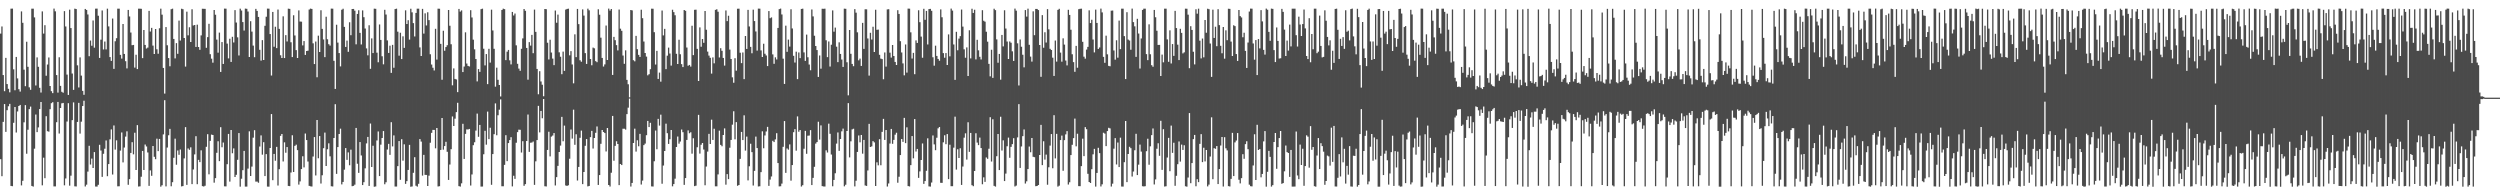<?xml version="1.0" encoding="UTF-8"?>
<svg xmlns="http://www.w3.org/2000/svg" width="1920" height="150">
  <path d="M0 25.788h1v96.493H0zM1 20.314h1v115.007H1zM2 57.670h1v35.941H2zM3 70.047h1v9.881H3zM4 44.424h1v56.846H4zM5 64.557h1v20.091H5zM6 68.201h1v13.401H6zM7 70.915h1v8.878H7zM8 6.636h1v136.165H8zM9 6.622h1v136.402H9zM10 53.259h1v41.031H10zM11 69.313h1v12.860H11zM12 43.742h1v58.056H12zM13 60.208h1v25.390H13zM14 68.530h1v12.867H14zM15 70.349h1v10.216H15zM16 8.775h1v133.612H16zM17 17.488h1v121.346H17zM18 53.515h1v40.422H18zM19 66.195h1v14.527H19zM20 32.057h1v86.010H20zM21 51.307h1v48.323H21zM22 67.050h1v16.751H22zM23 68.942h1v12.918H23zM24 6.654h1v136.131H24zM25 6.682h1v136.644H25zM26 13.384h1v100.803H26zM27 65.657h1v22.295H27zM28 44.065h1v57.423H28zM29 51.290h1v46.563H29zM30 67.445h1v16.293H30zM31 71.070h1v7.281H31zM32 8.759h1v133.564H32zM33 25.792h1v95.291H33zM34 19.336h1v117.515H34zM35 58.164h1v31.086H35zM36 49.576h1v51.197H36zM37 44.156h1v56.988H37zM38 66.068h1v17.781H38zM39 70.060h1v9.187H39zM40 71.542h1v6.943H40zM41 6.606h1v136.545H41zM42 8.717h1v134.458H42zM43 57.645h1v36.212H43zM44 71.126h1v7.162H44zM45 43.955h1v58.596H45zM46 65.968h1v16.989H46zM47 70.525h1v8.848H47zM48 71.237h1v7.807H48zM49 8.557h1v133.754H49zM50 20.335h1v116.736H50zM51 57.301h1v36.026H51zM52 72.930h1v6.350H52zM53 7.405h1v135.194H53zM54 21.553h1v113.350H54zM55 56.451h1v35.824H55zM56 69.022h1v9.623H56zM57 6.656h1v136.470H57zM58 6.959h1v136.247H58zM59 50.192h1v43.447H59zM60 67.148h1v11.871H60zM61 44.107h1v58.495H61zM62 58.067h1v35.356H62zM63 69.766h1v11.668H63zM64 72.817h1v4.528H64zM65 6.868h1v136.325H65zM66 7.633h1v134.194H66zM67 11.097h1v120.687H67zM68 43.176h1v68.782H68zM69 31.150h1v95.230H69zM70 35.136h1v86.668H70zM71 15.706h1v113.338H71zM72 36.611h1v80.201H72zM73 6.649h1v136.602H73zM74 6.621h1v136.668H74zM75 12.075h1v129.840H75zM76 44.488h1v66.705H76zM77 30.473h1v85.134H77zM78 8.058h1v127.754H78zM79 37.981h1v80.113H79zM80 31.920h1v82.321H80zM81 37.948h1v69.925H81zM82 6.661h1v128.656H82zM83 20.286h1v105.726H83zM84 43.816h1v63.191H84zM85 46.770h1v52.592H85zM86 14.217h1v119.800H86zM87 52.915h1v43.444H87zM88 31.698h1v83.187H88zM89 29.318h1v78.453H89zM90 6.656h1v136.462H90zM91 6.662h1v136.401H91zM92 42.147h1v73.526H92zM93 44.984h1v56.748H93zM94 18.415h1v106.290H94zM95 41.435h1v71.869H95zM96 47.013h1v57.899H96zM97 52.510h1v48.355H97zM98 7.643h1v134.258H98zM99 12.644h1v124.911H99zM100 24.974h1v92.475H100zM101 34.698h1v74.527H101zM102 34.533h1v83.972H102zM103 51.906h1v50.018H103zM104 42.050h1v88.492H104zM105 53.057h1v43.041H105zM106 6.659h1v136.606H106zM107 6.682h1v136.416H107zM108 6.743h1v128.999H108zM109 44.661h1v71.247H109zM110 23.034h1v107.513H110zM111 34.512h1v76.464H111zM112 37.290h1v75.198H112zM113 36.555h1v80.544H113zM114 8.358h1v134.378H114zM115 24.205h1v106.662H115zM116 21.386h1v113.641H116zM117 35.026h1v77.100H117zM118 41.450h1v78.953H118zM119 22.278h1v99.997H119zM120 37.830h1v68.670H120zM121 41.274h1v74.794H121zM122 21.690h1v85.028H122zM123 6.639h1v136.726H123zM124 11.253h1v131.038H124zM125 52.178h1v51.016H125zM126 71.907h1v5.068H126zM127 20.763h1v122.368H127zM128 34.742h1v78.583H128zM129 44.611h1v59.265H129zM130 50.901h1v48.077H130zM131 7.084h1v135.977H131zM132 6.646h1v133.296H132zM133 29.901h1v91.275H133zM134 44.833h1v61.645H134zM135 33.149h1v93.352H135zM136 41.312h1v74.237H136zM137 15.800h1v103.069H137zM138 31.103h1v83.716H138zM139 6.707h1v136.447H139zM140 7.070h1v135.810H140zM141 29.207h1v92.419H141zM142 51.139h1v46.523H142zM143 8.986h1v132.990H143zM144 27.114h1v86.922H144zM145 20.950h1v94.081H145zM146 32.278h1v80.851H146zM147 7.113h1v134.304H147zM148 19.569h1v110.605H148zM149 19.205h1v99.349H149zM150 36.041h1v68.577H150zM151 18.928h1v122.554H151zM152 36.113h1v86.679H152zM153 38.238h1v86.295H153zM154 27.181h1v88.267H154zM155 6.691h1v136.270H155zM156 6.759h1v136.473H156zM157 6.803h1v135.836H157zM158 36.712h1v76.027H158zM159 28.513h1v74.545H159zM160 18.291h1v115.592H160zM161 41.635h1v66.549H161zM162 45.050h1v58.315H162zM163 48.117h1v55.576H163zM164 7.702h1v132.579H164zM165 11.313h1v125.510H165zM166 30.406h1v86.930H166zM167 40.456h1v68.021H167zM168 25.043h1v98.719H168zM169 55.227h1v42.438H169zM170 32.331h1v80.752H170zM171 49.094h1v60.368H171zM172 6.611h1v136.473H172zM173 6.674h1v136.489H173zM174 33.501h1v92.616H174zM175 44.846h1v57.992H175zM176 29.730h1v109.756H176zM177 47.579h1v52.273H177zM178 28.267h1v89.434H178zM179 32.621h1v81.347H179zM180 7.806h1v128.152H180zM181 17.291h1v116.972H181zM182 28.666h1v94.083H182zM183 42.577h1v59.613H183zM184 6.635h1v136.704H184zM185 8.107h1v129.164H185zM186 16.936h1v113.776H186zM187 23.434h1v92.458H187zM188 6.608h1v136.682H188zM189 6.760h1v136.566H189zM190 8.852h1v120.610H190zM191 43.796h1v57.088H191zM192 16.274h1v118.884H192zM193 24.295h1v103.642H193zM194 35.028h1v70.726H194zM195 43.922h1v56.060H195zM196 6.793h1v132.656H196zM197 8.417h1v131.060H197zM198 13.010h1v127.334H198zM199 38.231h1v74.328H199zM200 46.539h1v57.448H200zM201 30.845h1v87.932H201zM202 46.097h1v63.099H202zM203 19.796h1v115.438H203zM204 12.859h1v105.507H204zM205 6.608h1v136.720H205zM206 6.674h1v136.676H206zM207 26.175h1v87.492H207zM208 58.026h1v29.580H208zM209 9.182h1v129.205H209zM210 35.867h1v82.352H210zM211 20.542h1v102.925H211zM212 36.975h1v75.828H212zM213 7.331h1v135.140H213zM214 22.193h1v107.733H214zM215 42.463h1v61.882H215zM216 44.559h1v58.347H216zM217 12.544h1v111.464H217zM218 44.614h1v64.723H218zM219 27.004h1v90.291H219zM220 31.830h1v81.113H220zM221 6.663h1v136.114H221zM222 6.804h1v136.165H222zM223 32.469h1v100.056H223zM224 43.819h1v60.042H224zM225 11.742h1v120.358H225zM226 27.235h1v84.807H226zM227 38.513h1v72.603H227zM228 44.547h1v70.762H228zM229 8.003h1v133.766H229zM230 16.560h1v122.749H230zM231 16.617h1v113.241H231zM232 34.855h1v85.158H232zM233 31.530h1v97.052H233zM234 42.197h1v60.360H234zM235 39.167h1v68.419H235zM236 38.935h1v85.109H236zM237 7.324h1v135.418H237zM238 6.610h1v136.485H238zM239 6.871h1v136.366H239zM240 33.296h1v86.926H240zM241 49.220h1v56.031H241zM242 31.902h1v102.838H242zM243 59.345h1v32.809H243zM244 27.395h1v94.147H244zM245 39.912h1v64.604H245zM246 7.889h1v133.063H246zM247 22.171h1v112.434H247zM248 30.309h1v83.528H248zM249 43.879h1v57.958H249zM250 12.842h1v114.670H250zM251 30.145h1v84.480H251zM252 33.936h1v76.150H252zM253 35.000h1v85.058H253zM254 6.613h1v136.424H254zM255 6.632h1v136.571H255zM256 46.710h1v59.253H256zM257 68.295h1v11.726H257zM258 19.005h1v114.548H258zM259 32.721h1v80.230H259zM260 40.744h1v62.193H260zM261 50.973h1v47.845H261zM262 7.451h1v134.154H262zM263 6.715h1v132.995H263zM264 20.629h1v109.656H264zM265 36.031h1v77.668H265zM266 31.179h1v91.608H266zM267 39.805h1v77.221H267zM268 17.122h1v109.809H268zM269 27.041h1v87.927H269zM270 6.888h1v136.127H270zM271 6.876h1v135.868H271zM272 8.213h1v133.609H272zM273 34.028h1v64.226H273zM274 10.686h1v115.039H274zM275 7.900h1v124.884H275zM276 25.245h1v83.887H276zM277 34.134h1v85.270H277zM278 7.986h1v134.130H278zM279 13.203h1v126.704H279zM280 21.906h1v107.387H280zM281 37.180h1v72.972H281zM282 42.481h1v62.664H282zM283 19.418h1v123.390H283zM284 52.816h1v42.042H284zM285 29.473h1v98.779H285zM286 40.742h1v71.169H286zM287 6.640h1v136.757H287zM288 6.738h1v136.464H288zM289 40.443h1v67.415H289zM290 47.829h1v53.157H290zM291 18.764h1v116.431H291zM292 30.690h1v80.439H292zM293 43.230h1v62.778H293zM294 49.420h1v51.250H294zM295 7.532h1v133.985H295zM296 11.146h1v128.838H296zM297 31.021h1v83.811H297zM298 40.629h1v69.850H298zM299 35.055h1v83.882H299zM300 55.965h1v37.869H300zM301 34.463h1v77.969H301zM302 52.042h1v51.962H302zM303 6.965h1v136.300H303zM304 6.644h1v136.609H304zM305 24.296h1v103.282H305zM306 42.776h1v65.547H306zM307 25.162h1v112.914H307zM308 45.374h1v61.555H308zM309 27.905h1v95.480H309zM310 36.781h1v74.071H310zM311 7.914h1v133.296H311zM312 18.413h1v120.695H312zM313 15.529h1v114.968H313zM314 30.395h1v80.870H314zM315 6.696h1v136.698H315zM316 9.482h1v133.730H316zM317 17.787h1v114.929H317zM318 27.996h1v92.732H318zM319 9.935h1v132.733H319zM320 6.646h1v136.664H320zM321 6.632h1v134.539H321zM322 36.419h1v70.388H322zM323 42.993h1v65.736H323zM324 6.793h1v128.051H324zM325 25.794h1v93.149H325zM326 10.253h1v124.029H326zM327 19.563h1v114.794H327zM328 9.410h1v133.420H328zM329 15.452h1v119.474H329zM330 41.686h1v67.943H330zM331 49.588h1v52.450H331zM332 52.012h1v47.711H332zM333 54.115h1v45.652H333zM334 22.130h1v91.794H334zM335 45.773h1v52.537H335zM336 6.636h1v136.549H336zM337 6.719h1v136.296H337zM338 33.707h1v81.450H338zM339 61.247h1v29.363H339zM340 23.579h1v91.346H340zM341 38.978h1v73.183H341zM342 36.124h1v72.768H342zM343 34.708h1v81.883H343zM344 7.683h1v130.517H344zM345 19.780h1v106.600H345zM346 33.990h1v80.593H346zM347 65.528h1v23.896H347zM348 52.545h1v44.237H348zM349 60.607h1v30.549H349zM350 61.023h1v25.116H350zM351 70.773h1v8.195H351zM352 6.858h1v136.105H352zM353 8.885h1v134.403H353zM354 7.975h1v132.819H354zM355 55.362h1v39.696H355zM356 51.081h1v70.997H356zM357 24.838h1v77.951H357zM358 48.780h1v50.591H358zM359 50.614h1v48.821H359zM360 51.033h1v48.003H360zM361 7.812h1v134.672H361zM362 13.418h1v120.567H362zM363 30.451h1v81.048H363zM364 37.875h1v71.373H364zM365 45.306h1v54.995H365zM366 62.515h1v24.756H366zM367 53.033h1v52.030H367zM368 55.198h1v40.769H368zM369 7.001h1v136.288H369zM370 6.668h1v136.597H370zM371 37.411h1v81.068H371zM372 50.224h1v50.253H372zM373 41.535h1v69.550H373zM374 64.595h1v21.107H374zM375 37.461h1v69.370H375zM376 48.065h1v50.039H376zM377 7.404h1v134.517H377zM378 23.411h1v94.924H378zM379 37.496h1v65.582H379zM380 66.553h1v12.862H380zM381 51.980h1v51.900H381zM382 61.286h1v27.261H382zM383 65.288h1v18.932H383zM384 74.086h1v2.229H384zM385 7.688h1v135.344H385zM386 6.672h1v136.393H386zM387 7.003h1v119.617H387zM388 46.172h1v57.663H388zM389 39.671h1v84.102H389zM390 38.371h1v71.485H390zM391 46.322h1v61.247H391zM392 49.457h1v55.889H392zM393 9.149h1v134.019H393zM394 11.887h1v123.065H394zM395 10.411h1v126.951H395zM396 34.795h1v74.836H396zM397 49.001h1v52.477H397zM398 52.686h1v46.908H398zM399 54.400h1v45.294H399zM400 37.454h1v79.668H400zM401 29.486h1v78.962H401zM402 6.930h1v135.784H402zM403 8.282h1v133.111H403zM404 36.800h1v71.513H404zM405 61.207h1v26.759H405zM406 32.345h1v84.295H406zM407 35.006h1v74.605H407zM408 26.779h1v82.711H408zM409 40.867h1v67.809H409zM410 7.350h1v134.615H410zM411 24.451h1v99.456H411zM412 52.951h1v54.598H412zM413 72.382h1v8.930H413zM414 54.696h1v46.961H414zM415 62.563h1v22.660H415zM416 65.062h1v25.774H416zM417 73.916h1v2.100H417zM418 6.897h1v136.145H418zM419 7.054h1v136.136H419zM420 32.840h1v82.322H420zM421 45.665h1v55.496H421zM422 30.504h1v89.616H422zM423 40.337h1v64.587H423zM424 45.020h1v59.048H424zM425 50.023h1v52.160H425zM426 8.092h1v134.328H426zM427 17.478h1v118.559H427zM428 11.230h1v116.141H428zM429 40.210h1v76.526H429zM430 43.551h1v68.259H430zM431 56.977h1v32.796H431zM432 39.648h1v68.819H432zM433 54.440h1v42.035H433zM434 7.358h1v135.059H434zM435 6.868h1v135.917H435zM436 6.647h1v135.634H436zM437 42.491h1v79.428H437zM438 39.251h1v60.248H438zM439 49.509h1v56.957H439zM440 63.993h1v20.242H440zM441 26.369h1v84.817H441zM442 43.874h1v59.219H442zM443 6.879h1v131.750H443zM444 18.538h1v109.652H444zM445 46.270h1v59.543H445zM446 47.414h1v52.888H446zM447 7.227h1v134.194H447zM448 11.966h1v120.132H448zM449 40.831h1v71.126H449zM450 49.093h1v57.729H450zM451 6.659h1v136.511H451zM452 7.917h1v134.876H452zM453 45.334h1v59.988H453zM454 50.111h1v50.401H454zM455 36.567h1v77.520H455zM456 37.120h1v68.861H456zM457 46.974h1v54.997H457zM458 47.784h1v49.344H458zM459 7.111h1v134.928H459zM460 11.296h1v123.142H460zM461 28.945h1v81.511H461zM462 44.515h1v55.345H462zM463 51.106h1v50.256H463zM464 49.460h1v52.723H464zM465 19.597h1v96.749H465zM466 46.060h1v52.236H466zM467 6.622h1v135.448H467zM468 8.124h1v135.108H468zM469 6.935h1v125.724H469zM470 57.561h1v31.476H470zM471 28.336h1v95.087H471zM472 30.890h1v81.112H472zM473 34.648h1v73.821H473zM474 38.723h1v71.859H474zM475 7.304h1v134.893H475zM476 22.010h1v103.966H476zM477 23.668h1v103.101H477zM478 42.633h1v56.223H478zM479 49.020h1v49.853H479zM480 38.656h1v60.869H480zM481 61.337h1v26.309H481zM482 64.695h1v17.973H482zM483 74.741h1v1.000H483zM484 7.658h1v135.582H484zM485 7.994h1v132.482H485zM486 46.248h1v63.561H486zM487 47.122h1v51.695H487zM488 27.550h1v88.891H488zM489 37.802h1v69.936H489zM490 42.161h1v70.162H490zM491 43.728h1v59.086H491zM492 7.468h1v134.243H492zM493 13.982h1v124.724H493zM494 31.887h1v79.598H494zM495 40.690h1v69.594H495zM496 43.481h1v60.353H496zM497 57.838h1v35.022H497zM498 56.960h1v40.607H498zM499 53.128h1v41.195H499zM500 6.657h1v136.500H500zM501 6.687h1v136.556H501zM502 24.729h1v99.107H502zM503 49.575h1v50.656H503zM504 39.067h1v75.583H504zM505 60.623h1v30.680H505zM506 55.766h1v40.709H506zM507 62.738h1v25.313H507zM508 8.068h1v133.033H508zM509 27.166h1v99.967H509zM510 22.179h1v93.807H510zM511 53.105h1v41.885H511zM512 42.754h1v59.543H512zM513 36.574h1v73.991H513zM514 41.138h1v65.792H514zM515 50.388h1v49.471H515zM516 7.469h1v135.632H516zM517 9.314h1v132.051H517zM518 11.702h1v125.495H518zM519 41.310h1v71.581H519zM520 49.175h1v55.675H520zM521 30.511h1v79.835H521zM522 41.678h1v67.012H522zM523 49.271h1v50.206H523zM524 51.491h1v50.061H524zM525 7.699h1v134.268H525zM526 8.274h1v128.499H526zM527 36.525h1v70.939H527zM528 50.501h1v49.647H528zM529 49.868h1v52.466H529zM530 51.165h1v50.411H530zM531 19.788h1v98.219H531zM532 42.339h1v63.824H532zM533 7.531h1v135.438H533zM534 7.445h1v135.148H534zM535 37.505h1v75.587H535zM536 62.203h1v25.997H536zM537 21.046h1v96.913H537zM538 35.906h1v75.270H538zM539 29.952h1v79.879H539zM540 32.852h1v81.976H540zM541 8.471h1v133.807H541zM542 22.846h1v105.060H542zM543 39.622h1v76.829H543zM544 42.689h1v60.137H544zM545 44.369h1v66.200H545zM546 56.510h1v35.389H546zM547 44.086h1v63.384H547zM548 48.618h1v50.235H548zM549 7.580h1v135.536H549zM550 7.115h1v135.999H550zM551 9.012h1v124.935H551zM552 44.122h1v56.238H552zM553 37.002h1v74.267H553zM554 39.016h1v73.296H554zM555 44.480h1v59.224H555zM556 50.360h1v48.269H556zM557 8.054h1v133.785H557zM558 16.227h1v117.514H558zM559 12.082h1v125.511H559zM560 38.093h1v75.367H560zM561 45.331h1v62.158H561zM562 59.390h1v36.359H562zM563 63.548h1v21.910H563zM564 44.709h1v62.293H564zM565 54.249h1v39.541H565zM566 6.733h1v135.983H566zM567 6.645h1v135.412H567zM568 40.523h1v81.491H568zM569 48.478h1v52.832H569zM570 40.314h1v67.241H570zM571 60.789h1v27.802H571zM572 27.656h1v88.007H572zM573 37.572h1v67.353H573zM574 7.562h1v130.980H574zM575 20.345h1v107.359H575zM576 36.010h1v74.378H576zM577 40.910h1v75.920H577zM578 7.450h1v135.025H578zM579 16.165h1v115.073H579zM580 24.186h1v80.738H580zM581 38.873h1v74.852H581zM582 6.611h1v136.593H582zM583 6.653h1v136.414H583zM584 38.697h1v93.519H584zM585 43.757h1v57.124H585zM586 33.571h1v80.303H586zM587 41.278h1v62.735H587zM588 42.592h1v58.399H588zM589 50.743h1v46.693H589zM590 8.490h1v134.256H590zM591 13.993h1v123.944H591zM592 13.371h1v122.167H592zM593 41.765h1v66.378H593zM594 49.015h1v60.116H594zM595 44.009h1v63.066H595zM596 45.656h1v56.652H596zM597 21.460h1v103.772H597zM598 7.038h1v136.111H598zM599 6.618h1v136.440H599zM600 11.129h1v129.872H600zM601 45.053h1v67.691H601zM602 64.463h1v28.537H602zM603 19.714h1v113.050H603zM604 39.783h1v74.242H604zM605 30.417h1v84.537H605zM606 35.788h1v75.109H606zM607 7.103h1v131.649H607zM608 21.837h1v104.948H608zM609 42.847h1v58.669H609zM610 47.999h1v51.200H610zM611 39.693h1v76.039H611zM612 60.755h1v28.626H612zM613 40.297h1v60.885H613zM614 44.626h1v55.290H614zM615 6.859h1v136.415H615zM616 6.659h1v135.549H616zM617 40.260h1v73.992H617zM618 46.737h1v53.752H618zM619 26.566h1v91.558H619zM620 43.980h1v60.275H620zM621 49.584h1v54.494H621zM622 53.969h1v45.957H622zM623 7.280h1v134.835H623zM624 12.608h1v124.008H624zM625 27.461h1v100.644H625zM626 35.347h1v74.927H626zM627 38.446h1v70.649H627zM628 59.083h1v34.424H628zM629 42.607h1v64.589H629zM630 52.712h1v43.607H630zM631 6.698h1v136.260H631zM632 6.746h1v136.460H632zM633 6.653h1v136.609H633zM634 30.916h1v84.516H634zM635 43.888h1v73.264H635zM636 31.857h1v63.136H636zM637 51.099h1v51.667H637zM638 34.357h1v84.299H638zM639 8.010h1v135.046H639zM640 24.344h1v113.868H640zM641 21.201h1v111.859H641zM642 35.858h1v74.419H642zM643 47.725h1v54.013H643zM644 32.519h1v83.325H644zM645 41.398h1v65.353H645zM646 45.720h1v55.152H646zM647 51.392h1v47.357H647zM648 6.644h1v136.472H648zM649 6.778h1v135.116H649zM650 47.811h1v52.790H650zM651 73.230h1v5.953H651zM652 23.024h1v97.875H652zM653 41.313h1v67.216H653zM654 49.104h1v50.255H654zM655 50.832h1v48.050H655zM656 7.016h1v136.145H656zM657 9.736h1v129.093H657zM658 24.816h1v91.864H658zM659 46.340h1v57.709H659zM660 45.017h1v64.318H660zM661 50.615h1v53.039H661zM662 17.546h1v100.483H662zM663 37.520h1v69.927H663zM664 7.131h1v135.287H664zM665 7.171h1v135.646H665zM666 29.549h1v101.363H666zM667 58.065h1v37.058H667zM668 25.169h1v87.720H668zM669 30.336h1v82.098H669zM670 20.524h1v87.874H670zM671 39.937h1v69.426H671zM672 7.460h1v135.384H672zM673 22.881h1v101.810H673zM674 22.728h1v104.263H674zM675 42.084h1v64.825H675zM676 45.025h1v81.884H676zM677 45.393h1v55.863H677zM678 60.858h1v30.454H678zM679 40.287h1v67.191H679zM680 51.151h1v48.715H680zM681 7.240h1v136.035H681zM682 7.043h1v133.871H682zM683 40.426h1v69.831H683zM684 44.255h1v54.779H684zM685 34.557h1v75.898H685zM686 42.993h1v64.425H686zM687 47.581h1v55.853H687zM688 49.937h1v52.005H688zM689 7.850h1v132.471H689zM690 10.678h1v125.063H690zM691 31.627h1v87.480H691zM692 40.290h1v66.468H692zM693 48.678h1v60.262H693zM694 57.869h1v32.638H694zM695 34.124h1v75.793H695zM696 55.740h1v42.071H696zM697 6.606h1v136.297H697zM698 6.651h1v136.538H698zM699 24.856h1v101.942H699zM700 44.956h1v59.533H700zM701 40.590h1v81.033H701zM702 56.980h1v34.457H702zM703 31.046h1v85.351H703zM704 32.963h1v81.426H704zM705 7.905h1v128.707H705zM706 17.054h1v114.604H706zM707 28.094h1v94.772H707zM708 44.319h1v65.854H708zM709 6.734h1v134.465H709zM710 15.219h1v123.842H710zM711 8.418h1v122.770H711zM712 34.173h1v72.074H712zM713 6.984h1v136.173H713zM714 6.806h1v136.509H714zM715 8.281h1v131.927H715zM716 43.984h1v60.042H716zM717 50.436h1v60.478H717zM718 35.058h1v80.303H718zM719 42.966h1v62.801H719zM720 45.254h1v53.280H720zM721 46.666h1v50.891H721zM722 7.205h1v133.191H722zM723 13.250h1v127.193H723zM724 40.827h1v68.484H724zM725 44.320h1v59.581H725zM726 40.737h1v70.015H726zM727 49.909h1v53.041H727zM728 26.439h1v111.142H728zM729 43.273h1v67.886H729zM730 6.627h1v136.368H730zM731 8.141h1v134.880H731zM732 34.136h1v79.287H732zM733 61.340h1v28.268H733zM734 24.425h1v105.825H734zM735 38.603h1v76.042H735zM736 29.652h1v91.683H736zM737 27.746h1v86.114H737zM738 7.344h1v134.677H738zM739 20.425h1v107.475H739zM740 37.898h1v67.854H740zM741 44.365h1v58.037H741zM742 36.417h1v86.133H742zM743 58.379h1v35.537H743zM744 23.234h1v93.393H744zM745 44.871h1v57.229H745zM746 6.692h1v135.537H746zM747 9.932h1v133.065H747zM748 7.487h1v123.845H748zM749 45.604h1v56.722H749zM750 30.563h1v78.930H750zM751 38.664h1v72.773H751zM752 43.630h1v62.064H752zM753 45.690h1v68.015H753zM754 7.835h1v133.677H754zM755 15.927h1v120.254H755zM756 16.627h1v123.059H756zM757 24.363h1v96.547H757zM758 32.020h1v89.960H758zM759 49.044h1v65.166H759zM760 58.609h1v31.376H760zM761 38.194h1v85.851H761zM762 59.824h1v31.769H762zM763 6.706h1v136.043H763zM764 7.799h1v135.492H764zM765 30.274h1v89.713H765zM766 48.172h1v54.752H766zM767 41.437h1v89.166H767zM768 61.177h1v28.491H768zM769 26.810h1v88.817H769zM770 35.615h1v72.173H770zM771 7.873h1v131.200H771zM772 21.896h1v111.442H772zM773 31.907h1v80.409H773zM774 45.335h1v60.349H774zM775 31.854h1v89.334H775zM776 32.825h1v79.986H776zM777 39.441h1v71.260H777zM778 46.778h1v59.351H778zM779 6.619h1v136.597H779zM780 8.179h1v134.364H780zM781 33.288h1v72.214H781zM782 65.641h1v14.332H782zM783 30.323h1v98.636H783zM784 35.897h1v76.565H784zM785 42.055h1v62.521H785zM786 51.729h1v47.676H786zM787 7.745h1v133.232H787zM788 12.725h1v126.541H788zM789 6.666h1v123.189H789zM790 34.427h1v78.133H790zM791 43.472h1v73.476H791zM792 47.306h1v58.701H792zM793 8.703h1v111.698H793zM794 27.015h1v93.693H794zM795 6.878h1v136.135H795zM796 6.882h1v135.979H796zM797 7.753h1v134.337H797zM798 34.539h1v84.524H798zM799 58.991h1v36.887H799zM800 11.602h1v115.211H800zM801 36.638h1v71.834H801zM802 24.769h1v97.790H802zM803 32.643h1v86.069H803zM804 7.028h1v134.853H804zM805 22.552h1v105.900H805zM806 37.470h1v74.342H806zM807 38.385h1v64.564H807zM808 44.312h1v84.898H808zM809 58.294h1v30.172H809zM810 31.111h1v90.528H810zM811 47.329h1v55.488H811zM812 7.560h1v135.742H812zM813 6.753h1v135.835H813zM814 40.400h1v67.152H814zM815 47.385h1v56.755H815zM816 29.458h1v101.700H816zM817 34.240h1v73.363H817zM818 46.513h1v56.699H818zM819 50.219h1v50.475H819zM820 7.512h1v134.212H820zM821 11.464h1v128.521H821zM822 22.822h1v96.281H822zM823 41.659h1v69.557H823zM824 47.711h1v58.387H824zM825 55.128h1v35.965H825zM826 35.227h1v77.141H826zM827 52.032h1v50.680H827zM828 7.066h1v135.868H828zM829 6.749h1v136.250H829zM830 6.652h1v120.927H830zM831 32.099h1v74.383H831zM832 43.506h1v76.428H832zM833 45.065h1v52.571H833zM834 38.095h1v61.127H834zM835 35.978h1v97.479H835zM836 7.944h1v131.819H836zM837 17.702h1v122.839H837zM838 15.141h1v114.811H838zM839 30.345h1v88.169H839zM840 40.218h1v74.106H840zM841 7.385h1v135.921H841zM842 17.605h1v115.213H842zM843 37.565h1v75.957H843zM844 36.469h1v81.131H844zM845 6.625h1v136.596H845zM846 9.507h1v132.076H846zM847 43.674h1v58.264H847zM848 48.232h1v54.399H848zM849 27.384h1v84.828H849zM850 41.704h1v58.976H850zM851 50.583h1v47.574H851zM852 50.910h1v47.713H852zM853 8.211h1v135.048H853zM854 8.099h1v132.975H854zM855 38.740h1v75.445H855zM856 45.816h1v60.269H856zM857 30.908h1v95.425H857zM858 44.313h1v65.147H858zM859 15.828h1v112.480H859zM860 37.727h1v67.991H860zM861 6.641h1v136.627H861zM862 6.665h1v136.651H862zM863 27.725h1v96.859H863zM864 60.701h1v32.228H864zM865 9.379h1v130.476H865zM866 30.412h1v87.869H866zM867 31.149h1v81.588H867zM868 38.206h1v75.603H868zM869 6.615h1v128.942H869zM870 17.017h1v114.704H870zM871 20.233h1v95.184H871zM872 43.691h1v59.064H872zM873 14.443h1v120.020H873zM874 25.732h1v100.713H874zM875 52.607h1v58.470H875zM876 29.553h1v86.901H876zM877 7.630h1v135.397H877zM878 6.658h1v136.566H878zM879 6.663h1v136.339H879zM880 41.566h1v74.536H880zM881 46.197h1v60.357H881zM882 18.709h1v107.800H882zM883 41.672h1v70.696H883zM884 50.057h1v53.710H884zM885 51.240h1v47.407H885zM886 7.640h1v134.027H886zM887 13.268h1v124.500H887zM888 23.585h1v90.639H888zM889 34.534h1v75.482H889zM890 34.469h1v85.168H890zM891 58.357h1v34.441H891zM892 41.944h1v88.521H892zM893 47.869h1v51.340H893zM894 6.659h1v136.613H894zM895 6.671h1v136.377H895zM896 30.279h1v90.729H896zM897 47.458h1v58.429H897zM898 23.276h1v108.216H898zM899 48.754h1v47.685H899zM900 33.825h1v83.579H900zM901 42.893h1v66.743H901zM902 8.364h1v134.337H902zM903 21.555h1v113.456H903zM904 34.328h1v91.763H904zM905 46.144h1v62.498H905zM906 22.099h1v102.016H906zM907 25.239h1v85.799H907zM908 40.998h1v74.153H908zM909 40.204h1v71.365H909zM910 6.641h1v136.430H910zM911 6.695h1v136.672H911zM912 11.248h1v125.106H912zM913 52.401h1v34.443H913zM914 20.141h1v120.550H914zM915 22.964h1v102.258H915zM916 39.714h1v67.120H916zM917 49.441h1v54.176H917zM918 7.096h1v135.960H918zM919 10.477h1v127.150H919zM920 6.647h1v133.219H920zM921 31.248h1v79.246H921zM922 44.836h1v58.189H922zM923 29.609h1v94.928H923zM924 44.037h1v69.404H924zM925 15.347h1v108.604H925zM926 25.165h1v90.023H926zM927 6.705h1v136.436H927zM928 7.055h1v134.712H928zM929 33.448h1v86.749H929zM930 59.050h1v31.044H930zM931 7.444h1v130.185H931zM932 29.132h1v84.666H932zM933 20.531h1v93.749H933zM934 35.470h1v76.697H934zM935 7.073h1v134.303H935zM936 19.311h1v110.544H936zM937 35.161h1v76.622H937zM938 40.912h1v64.302H938zM939 20.758h1v122.498H939zM940 45.069h1v60.313H940zM941 23.292h1v90.644H941zM942 30.869h1v84.622H942zM943 6.700h1v136.268H943zM944 6.805h1v136.422H944zM945 31.964h1v105.414H945zM946 42.991h1v59.071H946zM947 19.421h1v115.775H947zM948 20.091h1v89.257H948zM949 41.505h1v66.434H949zM950 46.778h1v55.402H950zM951 7.676h1v130.335H951zM952 12.413h1v128.421H952zM953 13.397h1v123.385H953zM954 28.616h1v89.797H954zM955 25.139h1v96.819H955zM956 39.091h1v71.619H956zM957 52.180h1v56.296H957zM958 32.654h1v81.919H958zM959 8.861h1v132.942H959zM960 6.610h1v136.416H960zM961 6.674h1v136.470H961zM962 33.394h1v93.687H962zM963 45.825h1v57.290H963zM964 30.779h1v107.472H964zM965 57.661h1v38.168H965zM966 29.997h1v85.224H966zM967 37.152h1v77.306H967zM968 7.757h1v128.416H968zM969 16.445h1v117.113H969zM970 38.319h1v70.258H970zM971 41.945h1v58.739H971zM972 6.628h1v136.712H972zM973 7.498h1v124.438H973zM974 24.475h1v91.383H974zM975 31.357h1v89.103H975zM976 6.606h1v136.691H976zM977 6.808h1v135.367H977zM978 38.523h1v70.526H978zM979 47.673h1v54.480H979zM980 21.108h1v108.538H980zM981 31.428h1v81.584H981zM982 44.976h1v61.053H982zM983 44.724h1v55.872H983zM984 6.808h1v134.326H984zM985 9.118h1v131.495H985zM986 22.732h1v108.835H986zM987 42.999h1v68.787H987zM988 31.199h1v85.620H988zM989 38.886h1v78.641H989zM990 18.902h1v116.957H990zM991 35.623h1v79.516H991zM992 6.639h1v136.691H992zM993 6.644h1v136.671H993zM994 6.653h1v136.602H994zM995 27.008h1v74.016H995zM996 35.735h1v99.025H996zM997 12.815h1v124.804H997zM998 18.846h1v92.226H998zM999 27.632h1v99.086H999zM1000 18.462h1v95.751H1000zM1001 7.332h1v135.385H1001zM1002 21.811h1v105.724H1002zM1003 42.984h1v60.959H1003zM1004 45.360h1v59.578H1004zM1005 13.987h1v114.801H1005zM1006 47.798h1v49.073H1006zM1007 26.117h1v88.938H1007zM1008 37.840h1v75.080H1008zM1009 6.657h1v136.357H1009zM1010 6.679h1v136.667H1010zM1011 40.863h1v78.609H1011zM1012 39.660h1v66.389H1012zM1013 11.998h1v117.842H1013zM1014 35.278h1v74.719H1014zM1015 44.096h1v68.112H1015zM1016 43.689h1v72.794H1016zM1017 7.925h1v133.978H1017zM1018 15.910h1v123.117H1018zM1019 28.362h1v91.115H1019zM1020 34.845h1v85.260H1020zM1021 30.990h1v96.168H1021zM1022 53.534h1v44.525H1022zM1023 38.940h1v85.373H1023zM1024 48.279h1v48.437H1024zM1025 6.875h1v136.346H1025zM1026 6.656h1v136.616H1026zM1027 22.862h1v113.689H1027zM1028 45.262h1v73.106H1028zM1029 29.814h1v105.723H1029zM1030 35.301h1v70.196H1030zM1031 28.539h1v96.133H1031zM1032 37.553h1v76.708H1032zM1033 7.906h1v133.102H1033zM1034 24.392h1v103.013H1034zM1035 23.545h1v110.622H1035zM1036 31.011h1v81.223H1036zM1037 6.955h1v136.226H1037zM1038 6.613h1v136.737H1038zM1039 27.959h1v91.619H1039zM1040 35.601h1v84.139H1040zM1041 41.724h1v72.484H1041zM1042 6.743h1v136.617H1042zM1043 13.173h1v128.885H1043zM1044 50.026h1v52.914H1044zM1045 67.272h1v16.521H1045zM1046 16.909h1v117.221H1046zM1047 37.277h1v78.705H1047zM1048 44.527h1v59.823H1048zM1049 50.769h1v49.544H1049zM1050 7.642h1v133.906H1050zM1051 6.665h1v132.707H1051zM1052 31.840h1v80.868H1052zM1053 45.986h1v56.926H1053zM1054 31.820h1v91.622H1054zM1055 45.335h1v60.263H1055zM1056 11.007h1v111.483H1056zM1057 35.050h1v71.907H1057zM1058 6.992h1v136.348H1058zM1059 6.912h1v136.451H1059zM1060 28.926h1v90.767H1060zM1061 54.384h1v37.600H1061zM1062 8.417h1v126.038H1062zM1063 25.802h1v92.220H1063zM1064 24.330h1v91.403H1064zM1065 33.913h1v89.184H1065zM1066 8.351h1v133.418H1066zM1067 22.523h1v110.676H1067zM1068 22.290h1v94.550H1068zM1069 39.183h1v65.040H1069zM1070 15.257h1v127.537H1070zM1071 29.162h1v86.925H1071zM1072 35.952h1v92.656H1072zM1073 29.837h1v86.632H1073zM1074 6.933h1v135.609H1074zM1075 6.699h1v136.646H1075zM1076 10.368h1v132.821H1076zM1077 40.430h1v62.866H1077zM1078 20.793h1v101.378H1078zM1079 20.027h1v120.629H1079zM1080 42.010h1v65.090H1080zM1081 45.183h1v56.748H1081zM1082 50.456h1v50.574H1082zM1083 7.525h1v134.108H1083zM1084 11.127h1v128.967H1084zM1085 30.599h1v82.672H1085zM1086 46.585h1v59.743H1086zM1087 32.705h1v86.071H1087zM1088 59.055h1v31.259H1088zM1089 34.304h1v78.414H1089zM1090 42.091h1v62.009H1090zM1091 6.630h1v136.759H1091zM1092 6.657h1v136.602H1092zM1093 32.265h1v91.007H1093zM1094 44.461h1v58.665H1094zM1095 26.364h1v109.936H1095zM1096 50.034h1v46.431H1096zM1097 36.622h1v96.355H1097zM1098 39.640h1v66.247H1098zM1099 7.933h1v132.200H1099zM1100 15.904h1v116.474H1100zM1101 28.718h1v88.807H1101zM1102 41.283h1v71.849H1102zM1103 6.648h1v136.701H1103zM1104 6.751h1v135.007H1104zM1105 21.384h1v107.303H1105zM1106 25.744h1v95.435H1106zM1107 6.670h1v136.608H1107zM1108 6.652h1v136.569H1108zM1109 9.119h1v127.354H1109zM1110 39.470h1v64.397H1110zM1111 10.510h1v122.078H1111zM1112 22.788h1v100.301H1112zM1113 39.375h1v63.143H1113zM1114 48.004h1v51.944H1114zM1115 7.245h1v135.208H1115zM1116 47.137h1v54.108H1116zM1117 59.735h1v30.458H1117zM1118 62.515h1v26.257H1118zM1119 66.789h1v17.416H1119zM1120 66.437h1v17.418H1120zM1121 66.895h1v16.905H1121zM1122 51.384h1v45.323H1122zM1123 55.911h1v39.792H1123zM1124 7.010h1v136.207H1124zM1125 35.730h1v70.207H1125zM1126 59.422h1v32.700H1126zM1127 57.507h1v31.812H1127zM1128 51.727h1v46.698H1128zM1129 59.613h1v29.699H1129zM1130 53.934h1v48.365H1130zM1131 58.374h1v35.483H1131zM1132 7.269h1v135.400H1132zM1133 68.639h1v13.093H1133zM1134 66.003h1v16.226H1134zM1135 66.976h1v17.772H1135zM1136 57.949h1v31.009H1136zM1137 67.446h1v16.661H1137zM1138 68.427h1v18.318H1138zM1139 66.798h1v15.014H1139zM1140 6.689h1v136.114H1140zM1141 38.145h1v81.331H1141zM1142 60.022h1v30.465H1142zM1143 63.483h1v22.028H1143zM1144 56.337h1v38.645H1144zM1145 64.879h1v20.360H1145zM1146 66.002h1v17.980H1146zM1147 66.482h1v16.425H1147zM1148 7.258h1v135.626H1148zM1149 57.780h1v35.412H1149zM1150 56.599h1v36.178H1150zM1151 61.985h1v29.420H1151zM1152 59.130h1v34.054H1152zM1153 57.988h1v35.440H1153zM1154 54.764h1v38.924H1154zM1155 57.458h1v32.953H1155zM1156 6.869h1v136.130H1156zM1157 21.883h1v100.110H1157zM1158 48.013h1v57.421H1158zM1159 58.172h1v33.500H1159zM1160 63.810h1v25.462H1160zM1161 55.076h1v43.167H1161zM1162 63.965h1v22.126H1162zM1163 57.960h1v32.408H1163zM1164 60.949h1v24.278H1164zM1165 7.397h1v134.308H1165zM1166 67.198h1v17.340H1166zM1167 61.229h1v31.659H1167zM1168 65.448h1v19.466H1168zM1169 7.144h1v136.109H1169zM1170 41.337h1v65.893H1170zM1171 63.407h1v25.661H1171zM1172 66.114h1v17.633H1172zM1173 6.825h1v136.570H1173zM1174 43.071h1v72.280H1174zM1175 62.320h1v27.960H1175zM1176 63.582h1v22.713H1176zM1177 47.996h1v49.437H1177zM1178 64.212h1v21.542H1178zM1179 62.988h1v22.765H1179zM1180 66.536h1v16.738H1180zM1181 7.282h1v135.342H1181zM1182 58.672h1v33.143H1182zM1183 58.394h1v36.508H1183zM1184 57.497h1v29.926H1184zM1185 65.952h1v18.481H1185zM1186 61.801h1v21.398H1186zM1187 53.557h1v38.739H1187zM1188 63.253h1v26.893H1188zM1189 6.681h1v136.302H1189zM1190 18.375h1v104.435H1190zM1191 47.588h1v52.528H1191zM1192 55.981h1v36.525H1192zM1193 53.175h1v42.618H1193zM1194 58.684h1v35.900H1194zM1195 45.595h1v53.246H1195zM1196 52.641h1v42.398H1196zM1197 7.401h1v135.547H1197zM1198 48.390h1v76.780H1198zM1199 62.862h1v25.520H1199zM1200 60.947h1v30.270H1200zM1201 59.853h1v31.909H1201zM1202 57.379h1v35.780H1202zM1203 63.443h1v20.891H1203zM1204 64.653h1v21.511H1204zM1205 63.057h1v23.913H1205zM1206 6.907h1v136.115H1206zM1207 39.687h1v68.993H1207zM1208 62.635h1v24.966H1208zM1209 60.723h1v29.099H1209zM1210 55.725h1v36.567H1210zM1211 63.692h1v22.456H1211zM1212 63.388h1v26.877H1212zM1213 64.377h1v23.793H1213zM1214 7.464h1v135.562H1214zM1215 54.984h1v37.358H1215zM1216 50.743h1v51.826H1216zM1217 57.805h1v33.673H1217zM1218 56.146h1v37.422H1218zM1219 58.975h1v31.473H1219zM1220 44.469h1v60.267H1220zM1221 52.665h1v42.340H1221zM1222 7.184h1v135.869H1222zM1223 28.699h1v88.875H1223zM1224 59.984h1v32.707H1224zM1225 62.617h1v26.139H1225zM1226 56.039h1v39.077H1226zM1227 61.946h1v24.505H1227zM1228 57.392h1v39.840H1228zM1229 62.494h1v30.794H1229zM1230 9.607h1v132.481H1230zM1231 63.442h1v21.970H1231zM1232 64.217h1v24.522H1232zM1233 61.030h1v26.568H1233zM1234 6.831h1v136.045H1234zM1235 48.804h1v52.766H1235zM1236 64.156h1v21.715H1236zM1237 61.106h1v25.448H1237zM1238 6.747h1v135.634H1238zM1239 13.642h1v129.521H1239zM1240 45.895h1v60.159H1240zM1241 63.155h1v25.565H1241zM1242 63.927h1v21.994H1242zM1243 53.278h1v40.981H1243zM1244 62.905h1v24.327H1244zM1245 62.533h1v25.592H1245zM1246 61.377h1v26.069H1246zM1247 7.484h1v135.573H1247zM1248 48.752h1v42.658H1248zM1249 59.674h1v27.928H1249zM1250 61.969h1v26.992H1250zM1251 65.112h1v20.045H1251zM1252 64.264h1v20.902H1252zM1253 53.290h1v42.215H1253zM1254 59.521h1v35.208H1254zM1255 6.949h1v136.062H1255zM1256 32.796h1v91.459H1256zM1257 47.365h1v45.565H1257zM1258 58.394h1v33.796H1258zM1259 52.952h1v40.902H1259zM1260 55.589h1v35.278H1260zM1261 51.727h1v47.173H1261zM1262 53.517h1v42.828H1262zM1263 6.675h1v136.508H1263zM1264 60.813h1v26.622H1264zM1265 62.784h1v24.176H1265zM1266 61.883h1v25.756H1266zM1267 58.289h1v30.858H1267zM1268 63.876h1v21.589H1268zM1269 61.177h1v26.807H1269zM1270 62.643h1v21.307H1270zM1271 6.881h1v136.113H1271zM1272 27.671h1v96.085H1272zM1273 54.862h1v40.399H1273zM1274 63.671h1v23.222H1274zM1275 56.636h1v36.472H1275zM1276 61.590h1v30.751H1276zM1277 64.670h1v23.244H1277zM1278 59.845h1v29.910H1278zM1279 7.461h1v135.729H1279zM1280 21.968h1v114.389H1280zM1281 60.808h1v32.486H1281zM1282 58.744h1v37.289H1282zM1283 54.644h1v39.463H1283zM1284 60.574h1v30.868H1284zM1285 58.578h1v37.169H1285zM1286 55.446h1v37.126H1286zM1287 58.127h1v35.213H1287zM1288 6.954h1v136.196H1288zM1289 37.997h1v73.454H1289zM1290 60.991h1v32.042H1290zM1291 60.910h1v26.114H1291zM1292 56.836h1v35.771H1292zM1293 64.581h1v24.746H1293zM1294 54.648h1v43.706H1294zM1295 57.723h1v30.797H1295zM1296 7.251h1v135.597H1296zM1297 58.067h1v28.614H1297zM1298 60.154h1v28.046H1298zM1299 64.813h1v20.423H1299zM1300 7.111h1v136.052H1300zM1301 31.691h1v95.205H1301zM1302 60.990h1v33.766H1302zM1303 61.485h1v29.407H1303zM1304 6.749h1v136.322H1304zM1305 30.192h1v104.386H1305zM1306 58.203h1v32.295H1306zM1307 63.219h1v22.685H1307zM1308 52.945h1v42.858H1308zM1309 63.305h1v21.658H1309zM1310 66.632h1v17.660H1310zM1311 65.004h1v19.713H1311zM1312 7.720h1v134.929H1312zM1313 56.241h1v35.510H1313zM1314 61.732h1v29.299H1314zM1315 61.552h1v24.605H1315zM1316 64.693h1v20.960H1316zM1317 62.577h1v25.704H1317zM1318 61.140h1v26.463H1318zM1319 47.546h1v53.081H1319zM1320 26.366h1v117.012H1320zM1321 10.246h1v133.139H1321zM1322 46.721h1v61.584H1322zM1323 57.585h1v37.610H1323zM1324 54.462h1v49.727H1324zM1325 47.946h1v54.078H1325zM1326 56.689h1v34.537H1326zM1327 50.374h1v50.523H1327zM1328 52.504h1v46.035H1328zM1329 7.612h1v135.464H1329zM1330 64.997h1v19.881H1330zM1331 60.449h1v29.934H1331zM1332 62.865h1v27.605H1332zM1333 52.901h1v38.898H1333zM1334 60.547h1v23.464H1334zM1335 64.184h1v20.984H1335zM1336 64.327h1v20.274H1336zM1337 6.919h1v136.236H1337zM1338 31.118h1v81.138H1338zM1339 61.976h1v26.863H1339zM1340 64.293h1v23.048H1340zM1341 57.768h1v31.112H1341zM1342 63.019h1v22.020H1342zM1343 64.969h1v21.425H1343zM1344 66.138h1v21.507H1344zM1345 7.487h1v135.520H1345zM1346 58.113h1v32.456H1346zM1347 50.400h1v43.903H1347zM1348 60.853h1v27.543H1348zM1349 63.086h1v24.584H1349zM1350 61.334h1v25.322H1350zM1351 51.753h1v47.357H1351zM1352 53.714h1v44.806H1352zM1353 6.848h1v135.821H1353zM1354 29.097h1v94.491H1354zM1355 48.925h1v47.981H1355zM1356 62.413h1v23.523H1356zM1357 60.046h1v30.932H1357zM1358 63.262h1v33.620H1358zM1359 63.376h1v21.398H1359zM1360 53.516h1v41.303H1360zM1361 64.231h1v24.883H1361zM1362 8.355h1v134.795H1362zM1363 20.471h1v112.966H1363zM1364 37.811h1v64.325H1364zM1365 47.682h1v58.376H1365zM1366 7.163h1v135.904H1366zM1367 27.141h1v110.827H1367zM1368 47.236h1v54.137H1368zM1369 49.618h1v50.781H1369zM1370 6.668h1v136.589H1370zM1371 6.949h1v136.347H1371zM1372 36.652h1v69.761H1372zM1373 43.103h1v65.401H1373zM1374 44.444h1v62.358H1374zM1375 44.684h1v55.225H1375zM1376 48.133h1v50.257H1376zM1377 50.625h1v47.825H1377zM1378 7.825h1v135.429H1378zM1379 10.209h1v127.071H1379zM1380 23.995h1v89.131H1380zM1381 48.163h1v58.189H1381zM1382 12.803h1v126.685H1382zM1383 37.639h1v81.001H1383zM1384 16.761h1v113.492H1384zM1385 36.197h1v82.083H1385zM1386 6.604h1v136.638H1386zM1387 6.643h1v136.653H1387zM1388 12.454h1v123.356H1388zM1389 60.597h1v35.073H1389zM1390 6.965h1v135.709H1390zM1391 11.861h1v128.983H1391zM1392 32.445h1v81.270H1392zM1393 40.218h1v69.648H1393zM1394 6.634h1v128.659H1394zM1395 16.609h1v115.761H1395zM1396 19.582h1v106.736H1396zM1397 43.912h1v59.603H1397zM1398 14.189h1v122.139H1398zM1399 7.611h1v134.434H1399zM1400 51.285h1v45.211H1400zM1401 29.654h1v89.198H1401zM1402 44.101h1v68.455H1402zM1403 6.674h1v136.468H1403zM1404 6.655h1v136.140H1404zM1405 43.068h1v71.089H1405zM1406 44.000h1v55.660H1406zM1407 7.300h1v135.771H1407zM1408 37.809h1v76.670H1408zM1409 45.922h1v59.713H1409zM1410 49.529h1v50.447H1410zM1411 7.693h1v134.116H1411zM1412 12.764h1v125.197H1412zM1413 23.255h1v91.258H1413zM1414 34.073h1v75.465H1414zM1415 19.895h1v121.216H1415zM1416 49.794h1v56.654H1416zM1417 43.231h1v87.120H1417zM1418 51.953h1v44.879H1418zM1419 6.654h1v136.629H1419zM1420 6.664h1v136.390H1420zM1421 21.053h1v99.859H1421zM1422 44.769h1v60.833H1422zM1423 9.585h1v133.007H1423zM1424 43.571h1v60.440H1424zM1425 34.077h1v85.163H1425zM1426 40.172h1v72.081H1426zM1427 8.209h1v133.048H1427zM1428 22.979h1v112.236H1428zM1429 22.036h1v104.601H1429zM1430 46.165h1v62.282H1430zM1431 8.971h1v130.369H1431zM1432 15.597h1v124.169H1432zM1433 32.639h1v84.230H1433zM1434 37.576h1v74.715H1434zM1435 6.640h1v136.395H1435zM1436 6.642h1v136.729H1436zM1437 11.140h1v131.155H1437zM1438 52.303h1v51.241H1438zM1439 48.862h1v53.319H1439zM1440 6.630h1v135.657H1440zM1441 33.041h1v78.108H1441zM1442 42.634h1v62.220H1442zM1443 50.213h1v50.459H1443zM1444 7.108h1v136.050H1444zM1445 6.654h1v133.252H1445zM1446 29.787h1v82.054H1446zM1447 47.186h1v58.408H1447zM1448 11.637h1v131.251H1448zM1449 38.428h1v76.273H1449zM1450 10.451h1v106.295H1450zM1451 35.675h1v80.221H1451zM1452 6.706h1v136.390H1452zM1453 7.020h1v135.094H1453zM1454 34.420h1v85.806H1454zM1455 59.039h1v38.652H1455zM1456 7.021h1v136.303H1456zM1457 20.010h1v99.859H1457zM1458 18.950h1v96.751H1458zM1459 29.766h1v81.645H1459zM1460 7.125h1v135.434H1460zM1461 18.190h1v112.498H1461zM1462 36.102h1v73.569H1462zM1463 34.528h1v71.312H1463zM1464 7.453h1v135.642H1464zM1465 31.659h1v82.301H1465zM1466 21.994h1v93.514H1466zM1467 30.099h1v88.661H1467zM1468 6.696h1v136.335H1468zM1469 6.812h1v136.458H1469zM1470 10.419h1v126.221H1470zM1471 44.154h1v58.117H1471zM1472 6.883h1v136.513H1472zM1473 8.723h1v122.204H1473zM1474 37.748h1v71.731H1474zM1475 44.530h1v57.977H1475zM1476 7.688h1v131.474H1476zM1477 11.869h1v128.073H1477zM1478 12.167h1v124.889H1478zM1479 28.435h1v87.187H1479zM1480 24.641h1v85.276H1480zM1481 20.264h1v115.856H1481zM1482 53.662h1v48.429H1482zM1483 32.031h1v82.623H1483zM1484 48.588h1v62.596H1484zM1485 6.618h1v136.515H1485zM1486 6.648h1v136.538H1486zM1487 33.110h1v93.393H1487zM1488 47.683h1v55.821H1488zM1489 9.646h1v133.743H1489zM1490 52.919h1v45.073H1490zM1491 29.675h1v87.487H1491zM1492 35.783h1v79.076H1492zM1493 7.756h1v127.389H1493zM1494 17.911h1v115.702H1494zM1495 38.179h1v75.520H1495zM1496 42.640h1v62.107H1496zM1497 6.700h1v136.652H1497zM1498 6.669h1v130.798H1498zM1499 25.716h1v95.916H1499zM1500 22.738h1v94.860H1500zM1501 6.632h1v136.546H1501zM1502 6.773h1v136.465H1502zM1503 37.276h1v79.220H1503zM1504 43.478h1v59.723H1504zM1505 7.006h1v135.412H1505zM1506 21.178h1v98.844H1506zM1507 42.498h1v67.580H1507zM1508 41.197h1v58.221H1508zM1509 6.778h1v133.952H1509zM1510 9.586h1v130.697H1510zM1511 12.268h1v119.872H1511zM1512 39.167h1v75.040H1512zM1513 15.871h1v127.357H1513zM1514 10.642h1v121.678H1514zM1515 16.316h1v119.707H1515zM1516 37.567h1v77.599H1516zM1517 6.605h1v136.410H1517zM1518 6.994h1v136.348H1518zM1519 6.683h1v136.500H1519zM1520 27.097h1v86.815H1520zM1521 53.431h1v44.130H1521zM1522 6.706h1v136.507H1522zM1523 36.241h1v81.918H1523zM1524 19.757h1v102.467H1524zM1525 32.230h1v82.196H1525zM1526 7.302h1v134.319H1526zM1527 21.988h1v105.569H1527zM1528 41.832h1v63.867H1528zM1529 45.174h1v59.387H1529zM1530 6.924h1v134.925H1530zM1531 44.270h1v61.483H1531zM1532 25.947h1v95.530H1532zM1533 35.308h1v78.560H1533zM1534 6.757h1v136.204H1534zM1535 7.201h1v135.788H1535zM1536 41.081h1v74.077H1536zM1537 43.903h1v59.484H1537zM1538 6.866h1v135.492H1538zM1539 25.148h1v89.215H1539zM1540 43.849h1v66.377H1540zM1541 44.378h1v71.049H1541zM1542 8.106h1v133.725H1542zM1543 15.721h1v123.555H1543zM1544 26.784h1v101.909H1544zM1545 33.884h1v79.685H1545zM1546 14.279h1v122.564H1546zM1547 47.607h1v60.819H1547zM1548 36.819h1v91.818H1548zM1549 45.452h1v55.030H1549zM1550 6.706h1v136.140H1550zM1551 6.665h1v136.589H1551zM1552 6.682h1v124.511H1552zM1553 31.739h1v82.772H1553zM1554 7.127h1v135.602H1554zM1555 19.511h1v99.342H1555zM1556 38.256h1v64.995H1556zM1557 28.914h1v95.998H1557zM1558 7.960h1v132.417H1558zM1559 23.928h1v103.899H1559zM1560 22.765h1v111.356H1560zM1561 30.535h1v83.789H1561zM1562 47.133h1v59.876H1562zM1563 7.281h1v135.916H1563zM1564 27.760h1v88.119H1564zM1565 33.913h1v88.308H1565zM1566 41.681h1v72.876H1566zM1567 6.623h1v136.440H1567zM1568 11.215h1v131.947H1568zM1569 51.218h1v51.739H1569zM1570 71.160h1v6.923H1570zM1571 6.800h1v135.509H1571zM1572 30.875h1v83.451H1572zM1573 42.737h1v60.660H1573zM1574 49.473h1v51.279H1574zM1575 7.219h1v133.744H1575zM1576 6.740h1v132.632H1576zM1577 31.972h1v83.883H1577zM1578 45.380h1v58.350H1578zM1579 9.205h1v133.712H1579zM1580 39.431h1v81.039H1580zM1581 12.844h1v114.752H1581zM1582 30.433h1v76.853H1582zM1583 6.913h1v136.128H1583zM1584 6.875h1v135.584H1584zM1585 29.987h1v101.027H1585zM1586 56.979h1v41.720H1586zM1587 7.292h1v135.718H1587zM1588 8.330h1v113.878H1588zM1589 24.550h1v85.605H1589zM1590 32.759h1v88.893H1590zM1591 8.028h1v133.519H1591zM1592 22.338h1v111.072H1592zM1593 21.327h1v107.732H1593zM1594 38.295h1v66.973H1594zM1595 12.578h1v129.963H1595zM1596 8.410h1v125.768H1596zM1597 29.385h1v85.024H1597zM1598 21.621h1v95.179H1598zM1599 7.489h1v135.278H1599zM1600 6.643h1v136.754H1600zM1601 6.733h1v136.491H1601zM1602 41.240h1v61.490H1602zM1603 48.492h1v55.346H1603zM1604 6.811h1v135.631H1604zM1605 40.835h1v70.079H1605zM1606 45.983h1v59.397H1606zM1607 50.580h1v50.855H1607zM1608 7.443h1v134.278H1608zM1609 10.981h1v127.990H1609zM1610 30.467h1v83.247H1610zM1611 46.633h1v59.747H1611zM1612 19.597h1v119.064H1612zM1613 53.061h1v44.140H1613zM1614 36.432h1v80.744H1614zM1615 40.194h1v63.018H1615zM1616 7.010h1v136.247H1616zM1617 6.637h1v136.631H1617zM1618 32.368h1v92.220H1618zM1619 46.568h1v56.796H1619zM1620 10.887h1v131.548H1620zM1621 43.882h1v57.828H1621zM1622 31.436h1v103.600H1622zM1623 36.323h1v72.009H1623zM1624 7.909h1v132.799H1624zM1625 15.606h1v121.155H1625zM1626 27.826h1v100.965H1626zM1627 41.418h1v69.026H1627zM1628 6.678h1v136.668H1628zM1629 7.586h1v134.265H1629zM1630 11.958h1v118.935H1630zM1631 27.256h1v93.768H1631zM1632 6.657h1v136.600H1632zM1633 6.658h1v136.329H1633zM1634 10.673h1v131.463H1634zM1635 43.939h1v57.679H1635zM1636 13.925h1v128.840H1636zM1637 7.064h1v136.234H1637zM1638 37.906h1v68.595H1638zM1639 46.388h1v55.525H1639zM1640 8.855h1v134.083H1640zM1641 6.964h1v136.276H1641zM1642 14.602h1v122.729H1642zM1643 40.196h1v69.350H1643zM1644 46.652h1v57.039H1644zM1645 7.646h1v135.159H1645zM1646 42.557h1v69.065H1646zM1647 17.753h1v108.621H1647zM1648 25.323h1v87.100H1648zM1649 6.613h1v136.657H1649zM1650 6.668h1v135.156H1650zM1651 38.920h1v81.314H1651zM1652 60.412h1v31.696H1652zM1653 6.650h1v136.741H1653zM1654 30.690h1v89.651H1654zM1655 25.000h1v91.060H1655zM1656 37.527h1v72.775H1656zM1657 6.619h1v128.121H1657zM1658 17.481h1v112.294H1658zM1659 42.001h1v62.517H1659zM1660 43.913h1v59.302H1660zM1661 6.772h1v136.606H1661zM1662 35.891h1v71.692H1662zM1663 28.091h1v92.069H1663zM1664 30.774h1v83.043H1664zM1665 6.647h1v136.277H1665zM1666 6.649h1v136.557H1666zM1667 38.313h1v85.873H1667zM1668 44.922h1v56.999H1668zM1669 6.958h1v136.101H1669zM1670 22.086h1v107.598H1670zM1671 34.825h1v81.529H1671zM1672 49.295h1v58.039H1672zM1673 7.630h1v133.461H1673zM1674 13.779h1v119.397H1674zM1675 13.277h1v124.205H1675zM1676 23.449h1v91.241H1676zM1677 28.219h1v114.843H1677zM1678 11.667h1v118.749H1678zM1679 54.425h1v39.793H1679zM1680 38.549h1v89.581H1680zM1681 44.341h1v54.498H1681zM1682 6.648h1v136.620H1682zM1683 6.777h1v136.258H1683zM1684 28.137h1v95.013H1684zM1685 47.085h1v58.955H1685zM1686 10.586h1v130.884H1686zM1687 52.525h1v50.404H1687zM1688 30.369h1v96.515H1688zM1689 43.078h1v66.391H1689zM1690 8.223h1v134.487H1690zM1691 22.023h1v113.335H1691zM1692 34.750h1v75.437H1692zM1693 46.369h1v61.465H1693zM1694 7.049h1v135.619H1694zM1695 30.690h1v88.539H1695zM1696 39.527h1v75.349H1696zM1697 38.032h1v73.901H1697zM1698 6.638h1v136.735H1698zM1699 6.643h1v135.860H1699zM1700 37.536h1v73.783H1700zM1701 64.098h1v16.422H1701zM1702 6.683h1v135.983H1702zM1703 27.415h1v97.455H1703zM1704 27.692h1v86.013H1704zM1705 50.328h1v50.940H1705zM1706 7.044h1v136.053H1706zM1707 6.652h1v133.426H1707zM1708 14.785h1v121.686H1708zM1709 41.518h1v69.093H1709zM1710 10.860h1v132.528H1710zM1711 28.502h1v104.509H1711zM1712 12.084h1v108.103H1712zM1713 30.154h1v88.690H1713zM1714 6.710h1v135.788H1714zM1715 7.006h1v135.831H1715zM1716 8.324h1v133.376H1716zM1717 30.096h1v82.390H1717zM1718 16.527h1v126.774H1718zM1719 6.612h1v133.372H1719zM1720 20.325h1v97.238H1720zM1721 30.179h1v87.750H1721zM1722 35.020h1v82.380H1722zM1723 7.125h1v133.687H1723zM1724 19.341h1v110.487H1724zM1725 35.977h1v74.746H1725zM1726 36.628h1v73.701H1726zM1727 6.631h1v136.658H1727zM1728 45.132h1v55.079H1728zM1729 23.223h1v99.315H1729zM1730 39.785h1v77.084H1730zM1731 6.643h1v136.614H1731zM1732 6.816h1v136.013H1732zM1733 37.861h1v82.394H1733zM1734 41.996h1v61.164H1734zM1735 7.115h1v135.725H1735zM1736 28.308h1v83.987H1736zM1737 28.026h1v84.326H1737zM1738 46.042h1v56.337H1738zM1739 7.689h1v132.880H1739zM1740 12.094h1v124.435H1740zM1741 21.573h1v95.178H1741zM1742 38.527h1v72.464H1742zM1743 10.132h1v133.264H1743zM1744 43.585h1v59.015H1744zM1745 27.060h1v86.084H1745zM1746 49.979h1v48.413H1746zM1747 6.610h1v136.501H1747zM1748 6.742h1v136.460H1748zM1749 6.652h1v122.855H1749zM1750 42.751h1v68.373H1750zM1751 12.122h1v131.273H1751zM1752 32.520h1v85.806H1752zM1753 29.775h1v91.947H1753zM1754 32.136h1v88.021H1754zM1755 7.697h1v127.657H1755zM1756 19.060h1v115.642H1756zM1757 17.667h1v116.489H1757zM1758 42.964h1v65.869H1758zM1759 7.195h1v133.567H1759zM1760 6.704h1v136.639H1760zM1761 6.656h1v129.752H1761zM1762 22.475h1v97.295H1762zM1763 30.306h1v83.206H1763zM1764 6.632h1v136.641H1764zM1765 6.794h1v135.584H1765zM1766 42.739h1v72.500H1766zM1767 47.464h1v56.245H1767zM1768 6.997h1v135.564H1768zM1769 31.384h1v82.283H1769zM1770 31.210h1v77.273H1770zM1771 44.417h1v55.837H1771zM1772 6.789h1v133.810H1772zM1773 9.571h1v130.806H1773zM1774 37.212h1v75.868H1774zM1775 43.648h1v61.074H1775zM1776 7.917h1v135.332H1776zM1777 38.887h1v76.392H1777zM1778 22.778h1v113.264H1778zM1779 37.710h1v76.312H1779zM1780 6.629h1v136.457H1780zM1781 6.701h1v136.626H1781zM1782 25.569h1v97.087H1782zM1783 60.613h1v28.748H1783zM1784 7.530h1v135.638H1784zM1785 19.411h1v102.684H1785zM1786 10.023h1v106.524H1786zM1787 31.007h1v82.668H1787zM1788 7.174h1v133.807H1788zM1789 20.239h1v110.511H1789zM1790 21.661h1v95.496H1790zM1791 41.672h1v62.005H1791zM1792 7.428h1v133.958H1792zM1793 18.946h1v110.080H1793zM1794 25.914h1v90.480H1794zM1795 32.715h1v83.076H1795zM1796 6.614h1v136.167H1796zM1797 6.694h1v136.157H1797zM1798 8.562h1v134.398H1798zM1799 37.640h1v78.692H1799zM1800 23.089h1v83.487H1800zM1801 6.694h1v136.233H1801zM1802 34.649h1v80.982H1802zM1803 36.064h1v76.457H1803zM1804 46.530h1v57.811H1804zM1805 7.918h1v133.521H1805zM1806 16.344h1v122.873H1806zM1807 25.572h1v93.594H1807zM1808 34.053h1v87.436H1808zM1809 8.163h1v133.102H1809zM1810 48.447h1v53.188H1810zM1811 33.417h1v92.800H1811zM1812 30.340h1v71.439H1812zM1813 6.604h1v136.383H1813zM1814 6.665h1v136.590H1814zM1815 30.313h1v95.924H1815zM1816 48.133h1v54.471H1816zM1817 10.409h1v132.722H1817zM1818 53.537h1v46.427H1818zM1819 26.853h1v101.107H1819zM1820 36.203h1v71.627H1820zM1821 7.914h1v132.200H1821zM1822 22.880h1v110.714H1822zM1823 30.571h1v83.482H1823zM1824 38.866h1v66.439H1824zM1825 7.149h1v136.194H1825zM1826 22.881h1v101.456H1826zM1827 33.086h1v81.860H1827zM1828 33.069h1v88.323H1828zM1829 6.616h1v136.529H1829zM1830 6.625h1v136.541H1830zM1831 11.403h1v114.468H1831zM1832 57.877h1v30.074H1832zM1833 6.879h1v135.961H1833zM1834 6.842h1v129.187H1834zM1835 30.313h1v79.738H1835zM1836 42.663h1v69.764H1836zM1837 7.099h1v134.033H1837zM1838 12.938h1v124.458H1838zM1839 6.655h1v132.197H1839zM1840 34.281h1v78.610H1840zM1841 47.682h1v59.001H1841zM1842 6.660h1v136.294H1842zM1843 42.995h1v65.821H1843zM1844 11.941h1v120.220H1844zM1845 24.183h1v90.300H1845zM1846 6.908h1v136.119H1846zM1847 9.135h1v133.655H1847zM1848 31.829h1v91.528H1848zM1849 59.877h1v32.300H1849zM1850 7.007h1v136.146H1850zM1851 21.426h1v96.868H1851zM1852 21.355h1v97.673H1852zM1853 32.895h1v90.045H1853zM1854 7.170h1v134.139H1854zM1855 21.935h1v106.127H1855zM1856 39.063h1v70.193H1856zM1857 39.005h1v65.029H1857zM1858 6.668h1v136.138H1858zM1859 38.861h1v65.819H1859zM1860 25.154h1v87.906H1860zM1861 26.416h1v90.590H1861zM1862 6.632h1v136.048H1862zM1863 6.748h1v136.628H1863zM1864 33.711h1v92.226H1864zM1865 42.064h1v60.968H1865zM1866 6.672h1v135.961H1866zM1867 21.145h1v92.708H1867zM1868 30.249h1v83.747H1868zM1869 45.554h1v58.904H1869zM1870 7.648h1v133.955H1870zM1871 11.951h1v127.494H1871zM1872 11.818h1v114.345H1872zM1873 32.342h1v80.070H1873zM1874 8.626h1v133.946H1874zM1875 19.069h1v99.621H1875zM1876 33.124h1v80.956H1876zM1877 42.795h1v65.991H1877zM1878 7.450h1v135.945H1878zM1879 6.619h1v136.065H1879zM1880 6.668h1v136.598H1880zM1881 31.289h1v96.754H1881zM1882 47.831h1v53.336H1882zM1883 9.518h1v133.149H1883zM1884 54.946h1v40.057H1884zM1885 27.472h1v98.453H1885zM1886 38.028h1v70.673H1886zM1887 8.036h1v131.110H1887zM1888 15.463h1v114.331H1888zM1889 30.548h1v87.117H1889zM1890 39.788h1v72.638H1890zM1891 6.663h1v136.710H1891zM1892 12.003h1v123.988H1892zM1893 38.846h1v75.961H1893zM1894 25.935h1v95.465H1894zM1895 6.658h1v136.645H1895zM1896 7.043h1v135.150H1896zM1897 40.672h1v67.476H1897zM1898 48.450h1v51.800H1898zM1899 7.121h1v136.188H1899zM1900 31.424h1v88.817H1900zM1901 43.799h1v60.870H1901zM1902 48.079h1v51.882H1902zM1903 50.087h1v49.883H1903zM1904 71.067h1v8.713H1904zM1905 74.013h1v2.130H1905zM1906 74.022h1v2.126H1906zM1907 74.415h1v1.376H1907zM1908 75.000h1v1.000H1908zM1909 75.000h1v1.000H1909zM1910 75.000h1v1.000H1910zM1911 75.000h1v1.000H1911zM1912 75.000h1v1.000H1912zM1913 75.000h1v1.000H1913zM1914 75.000h1v1.000H1914zM1915 75.000h1v1.000H1915zM1916 75.000h1v1.000H1916zM1917 75.000h1v1.000H1917zM1918 75.000h1v1.000H1918zM1919 75.000h1v1.000H1919z" fill="#4a4a4a"></path>
</svg>
